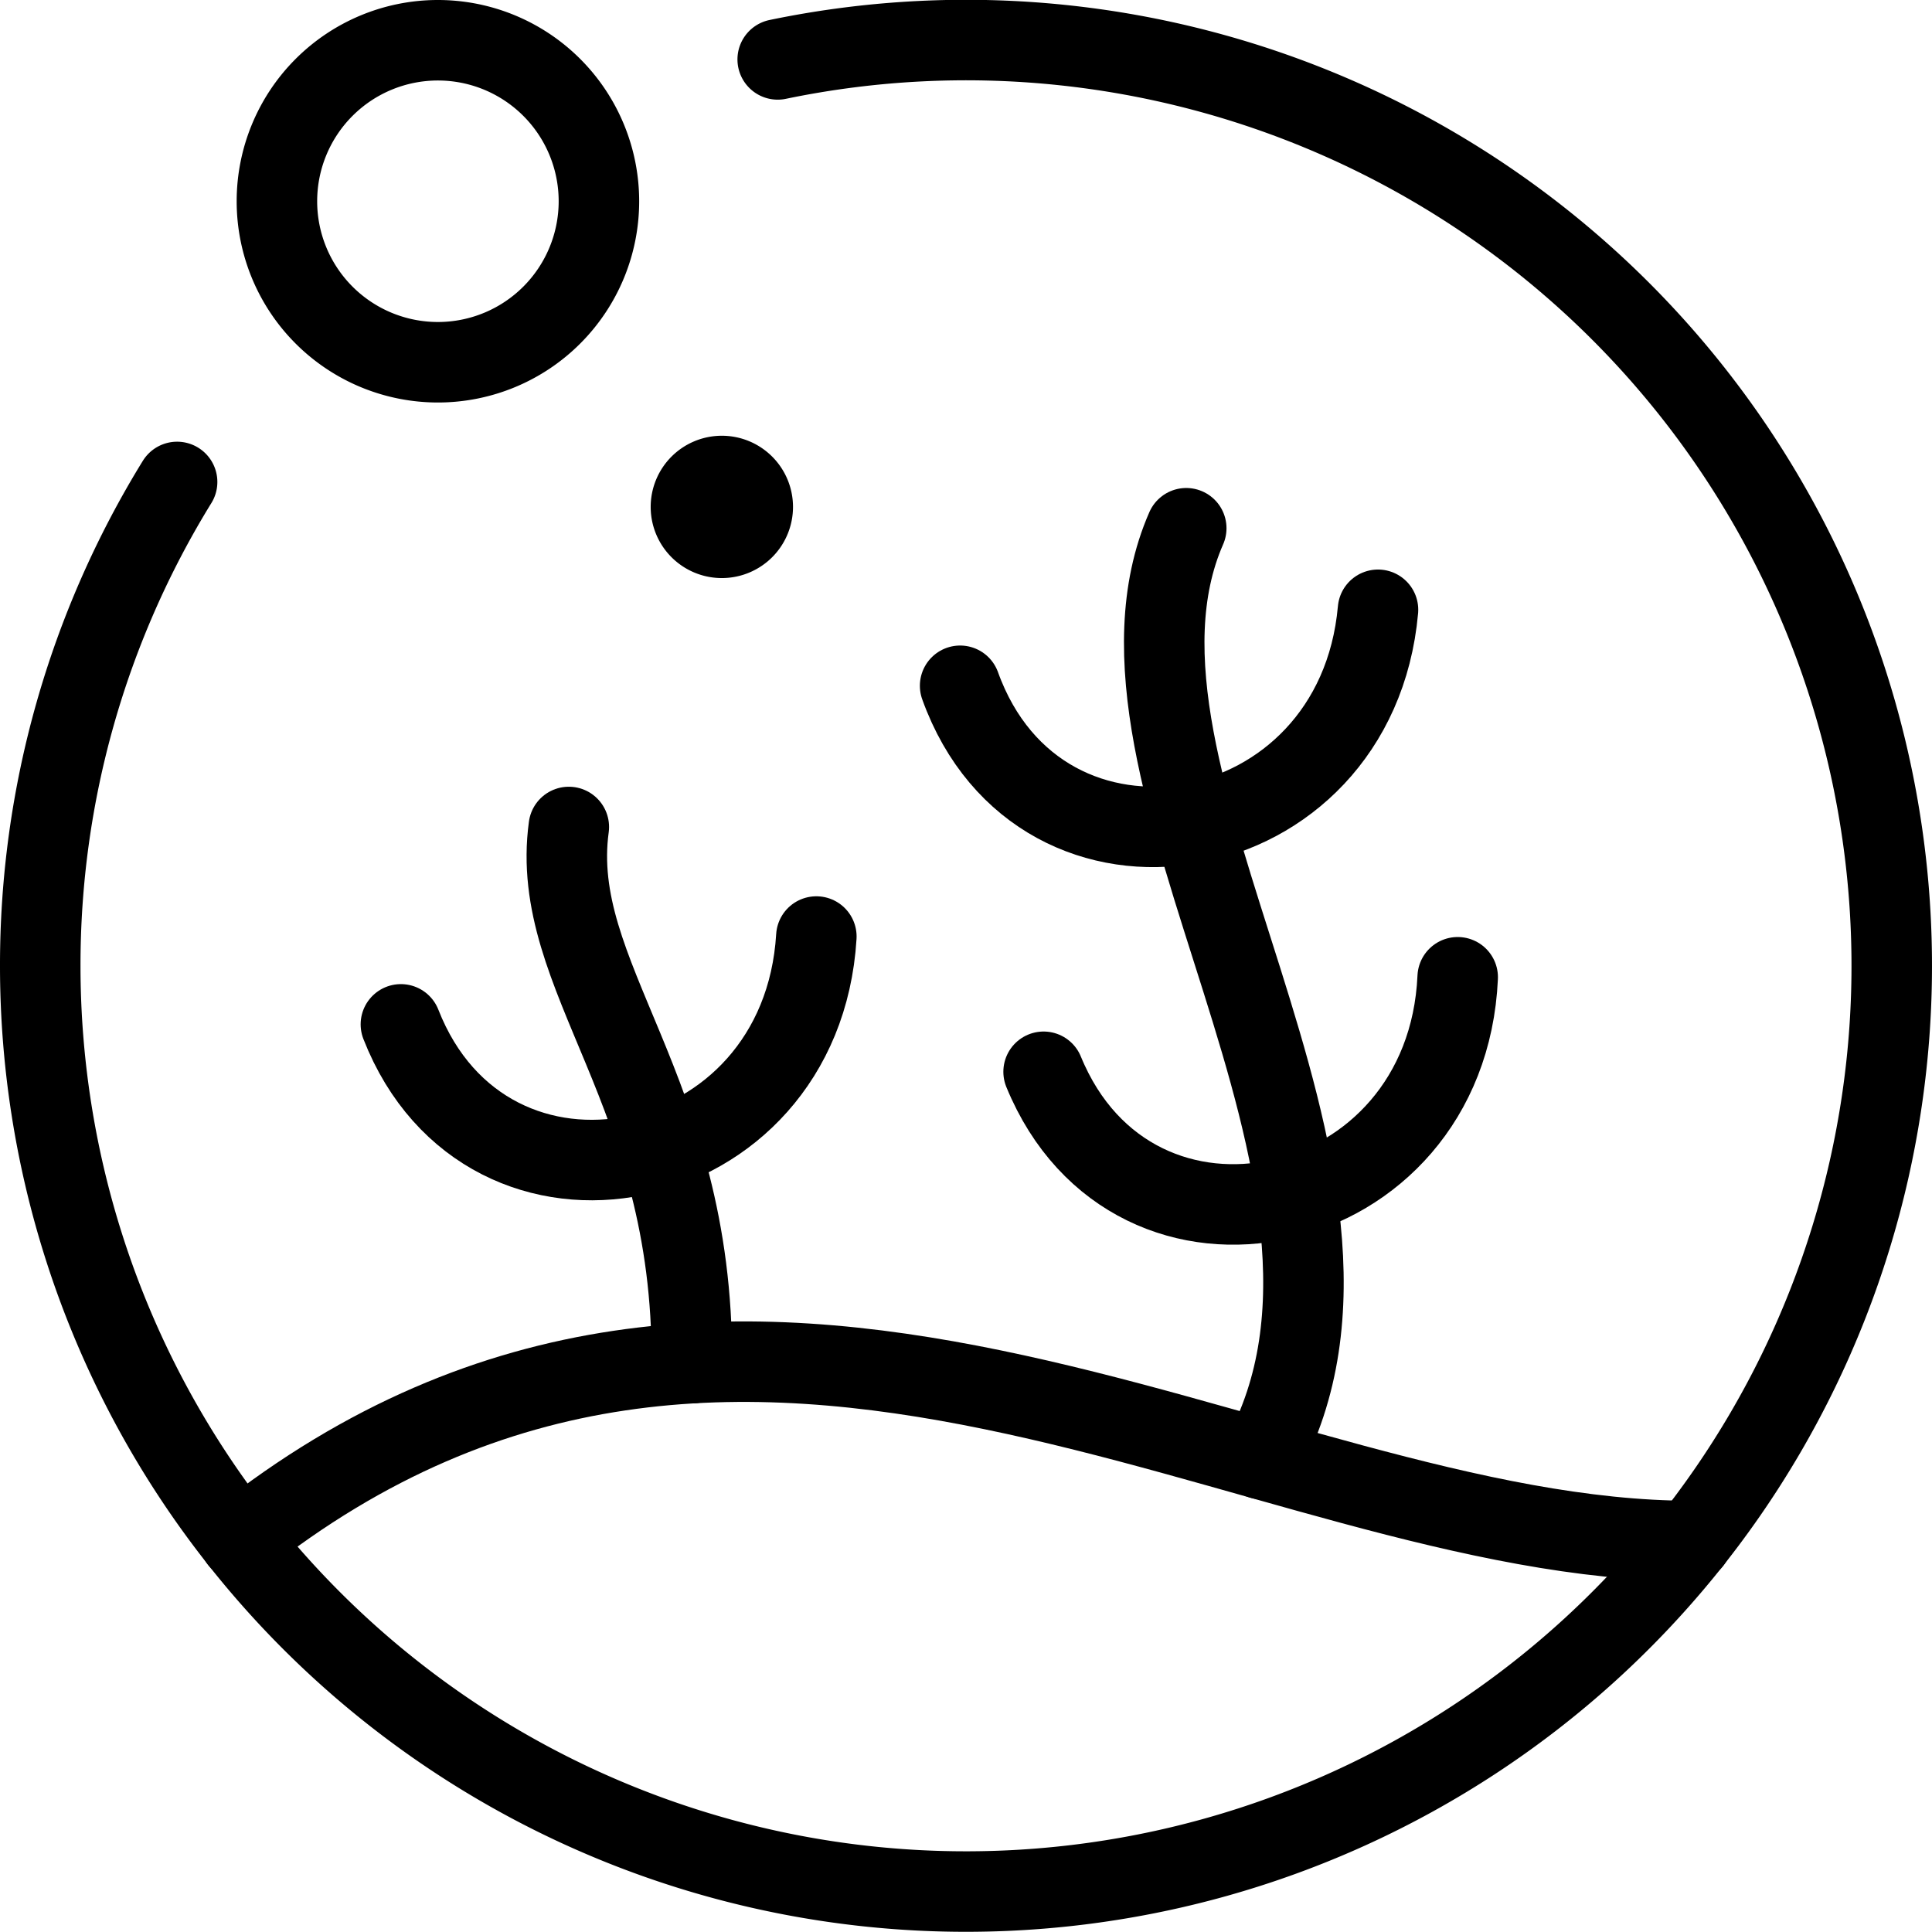 <svg xmlns="http://www.w3.org/2000/svg" viewBox="0 0 24 24"><g transform="matrix(1,0,0,1,0,0)"><defs><style>.a{fill:none;stroke:#000000;stroke-linecap:round;stroke-linejoin:round;}</style></defs><title>aquascaping-3</title><path class="a" d="M8.968,5.913a.384.384,0,1,0,.383.384.384.384,0,0,0-.383-.384"></path><path class="a" d="M5.44.5a2,2,0,1,0,2,2,2,2,0,0,0-2-2"></path><path class="a" d="M9.661.738A11.5,11.5,0,1,1,.5,12,11.439,11.439,0,0,1,2.2,5.987"></path><path class="a" d="M2.977,19.13c6.3-4.991,12.636.013,18.036.013"></path><path class="a" d="M7.066,10.273c-.255,1.867,1.548,3.26,1.528,6.661"></path><path class="a" d="M14.736,6.562c-1.359,3.1,2.886,8,.933,11.562"></path><path class="a" d="M11.927,8.519c1,2.777,4.918,2.1,5.191-.944"></path><path class="a" d="M4.98,12.725c1.076,2.747,4.975,1.962,5.161-1.091"></path><path class="a" d="M12.964,13.314c1.12,2.73,5.006,1.882,5.144-1.174"></path></g></svg>